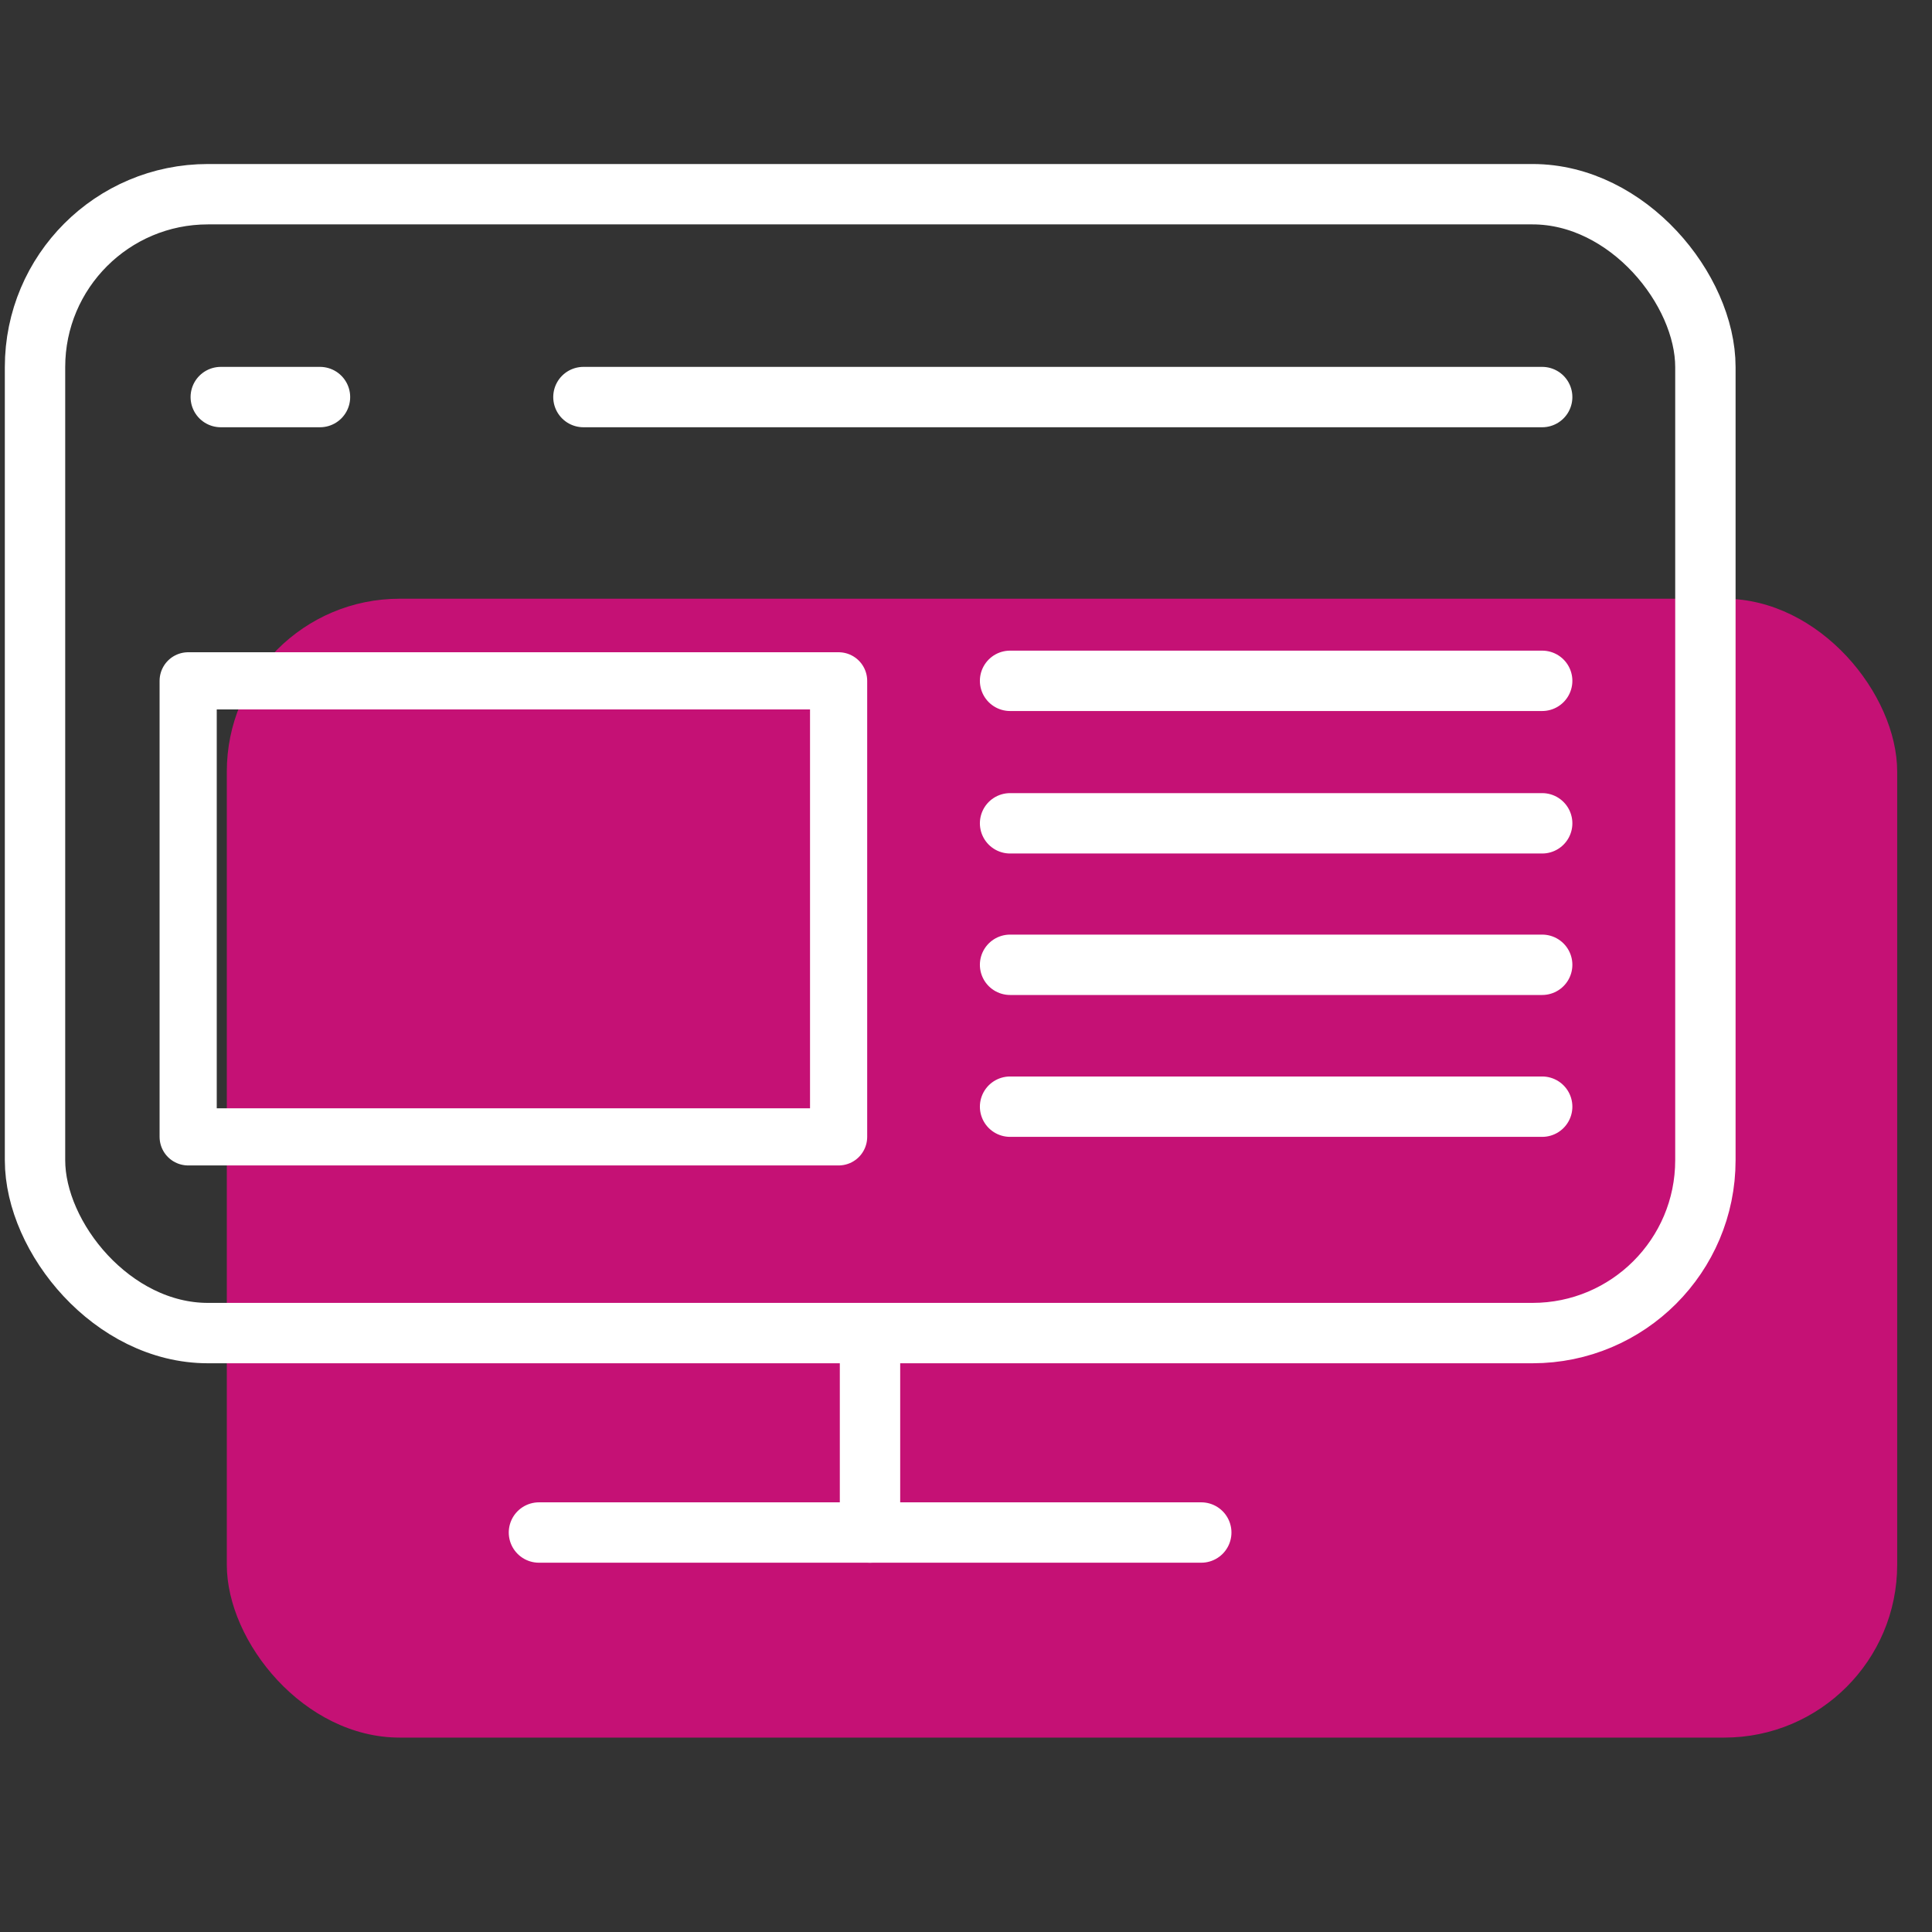 <?xml version="1.0" encoding="UTF-8"?>
<svg id="Imagen" xmlns="http://www.w3.org/2000/svg" viewBox="0 0 96 96">
  <rect x="0" y="0" width="96" height="96" fill="#333333" stroke="none"/>
  <defs>
    <style>
      .cls-1 {
        fill: #c51175;
      }

      .cls-2 {
        stroke-width: 2.84px;
      }

      .cls-2, .cls-3 {
        fill: none;
        stroke: #fff;
        stroke-linecap: round;
        stroke-linejoin: round;
      }

      .cls-3 {
        stroke-width: 3px;
      }
    </style>
  </defs>
  <rect class="cls-1" x="11.27" y="29.75" width="83" height="56.59" rx="8.59" ry="8.59"/>
  <rect class="cls-3" x="1.74" y="9.65" width="83" height="56.59" rx="8.59" ry="8.59"/>
  <line class="cls-3" x1="26.78" y1="76.15" x2="59.69" y2="76.15"/>
  <line class="cls-3" x1="43.23" y1="66.25" x2="43.23" y2="76.15"/>
  <line class="cls-3" x1="28.99" y1="19.73" x2="76.63" y2="19.73"/>
  <line class="cls-3" x1="50.19" y1="33.83" x2="76.63" y2="33.83"/>
  <line class="cls-3" x1="50.19" y1="40.91" x2="76.63" y2="40.91"/>
  <line class="cls-3" x1="50.19" y1="47.94" x2="76.63" y2="47.94"/>
  <line class="cls-3" x1="50.19" y1="54.99" x2="76.63" y2="54.99"/>
  <line class="cls-3" x1="10.97" y1="19.73" x2="15.9" y2="19.73"/>
  <rect class="cls-2" x="9.35" y="33.83" width="32.32" height="22.66"/>
</svg>